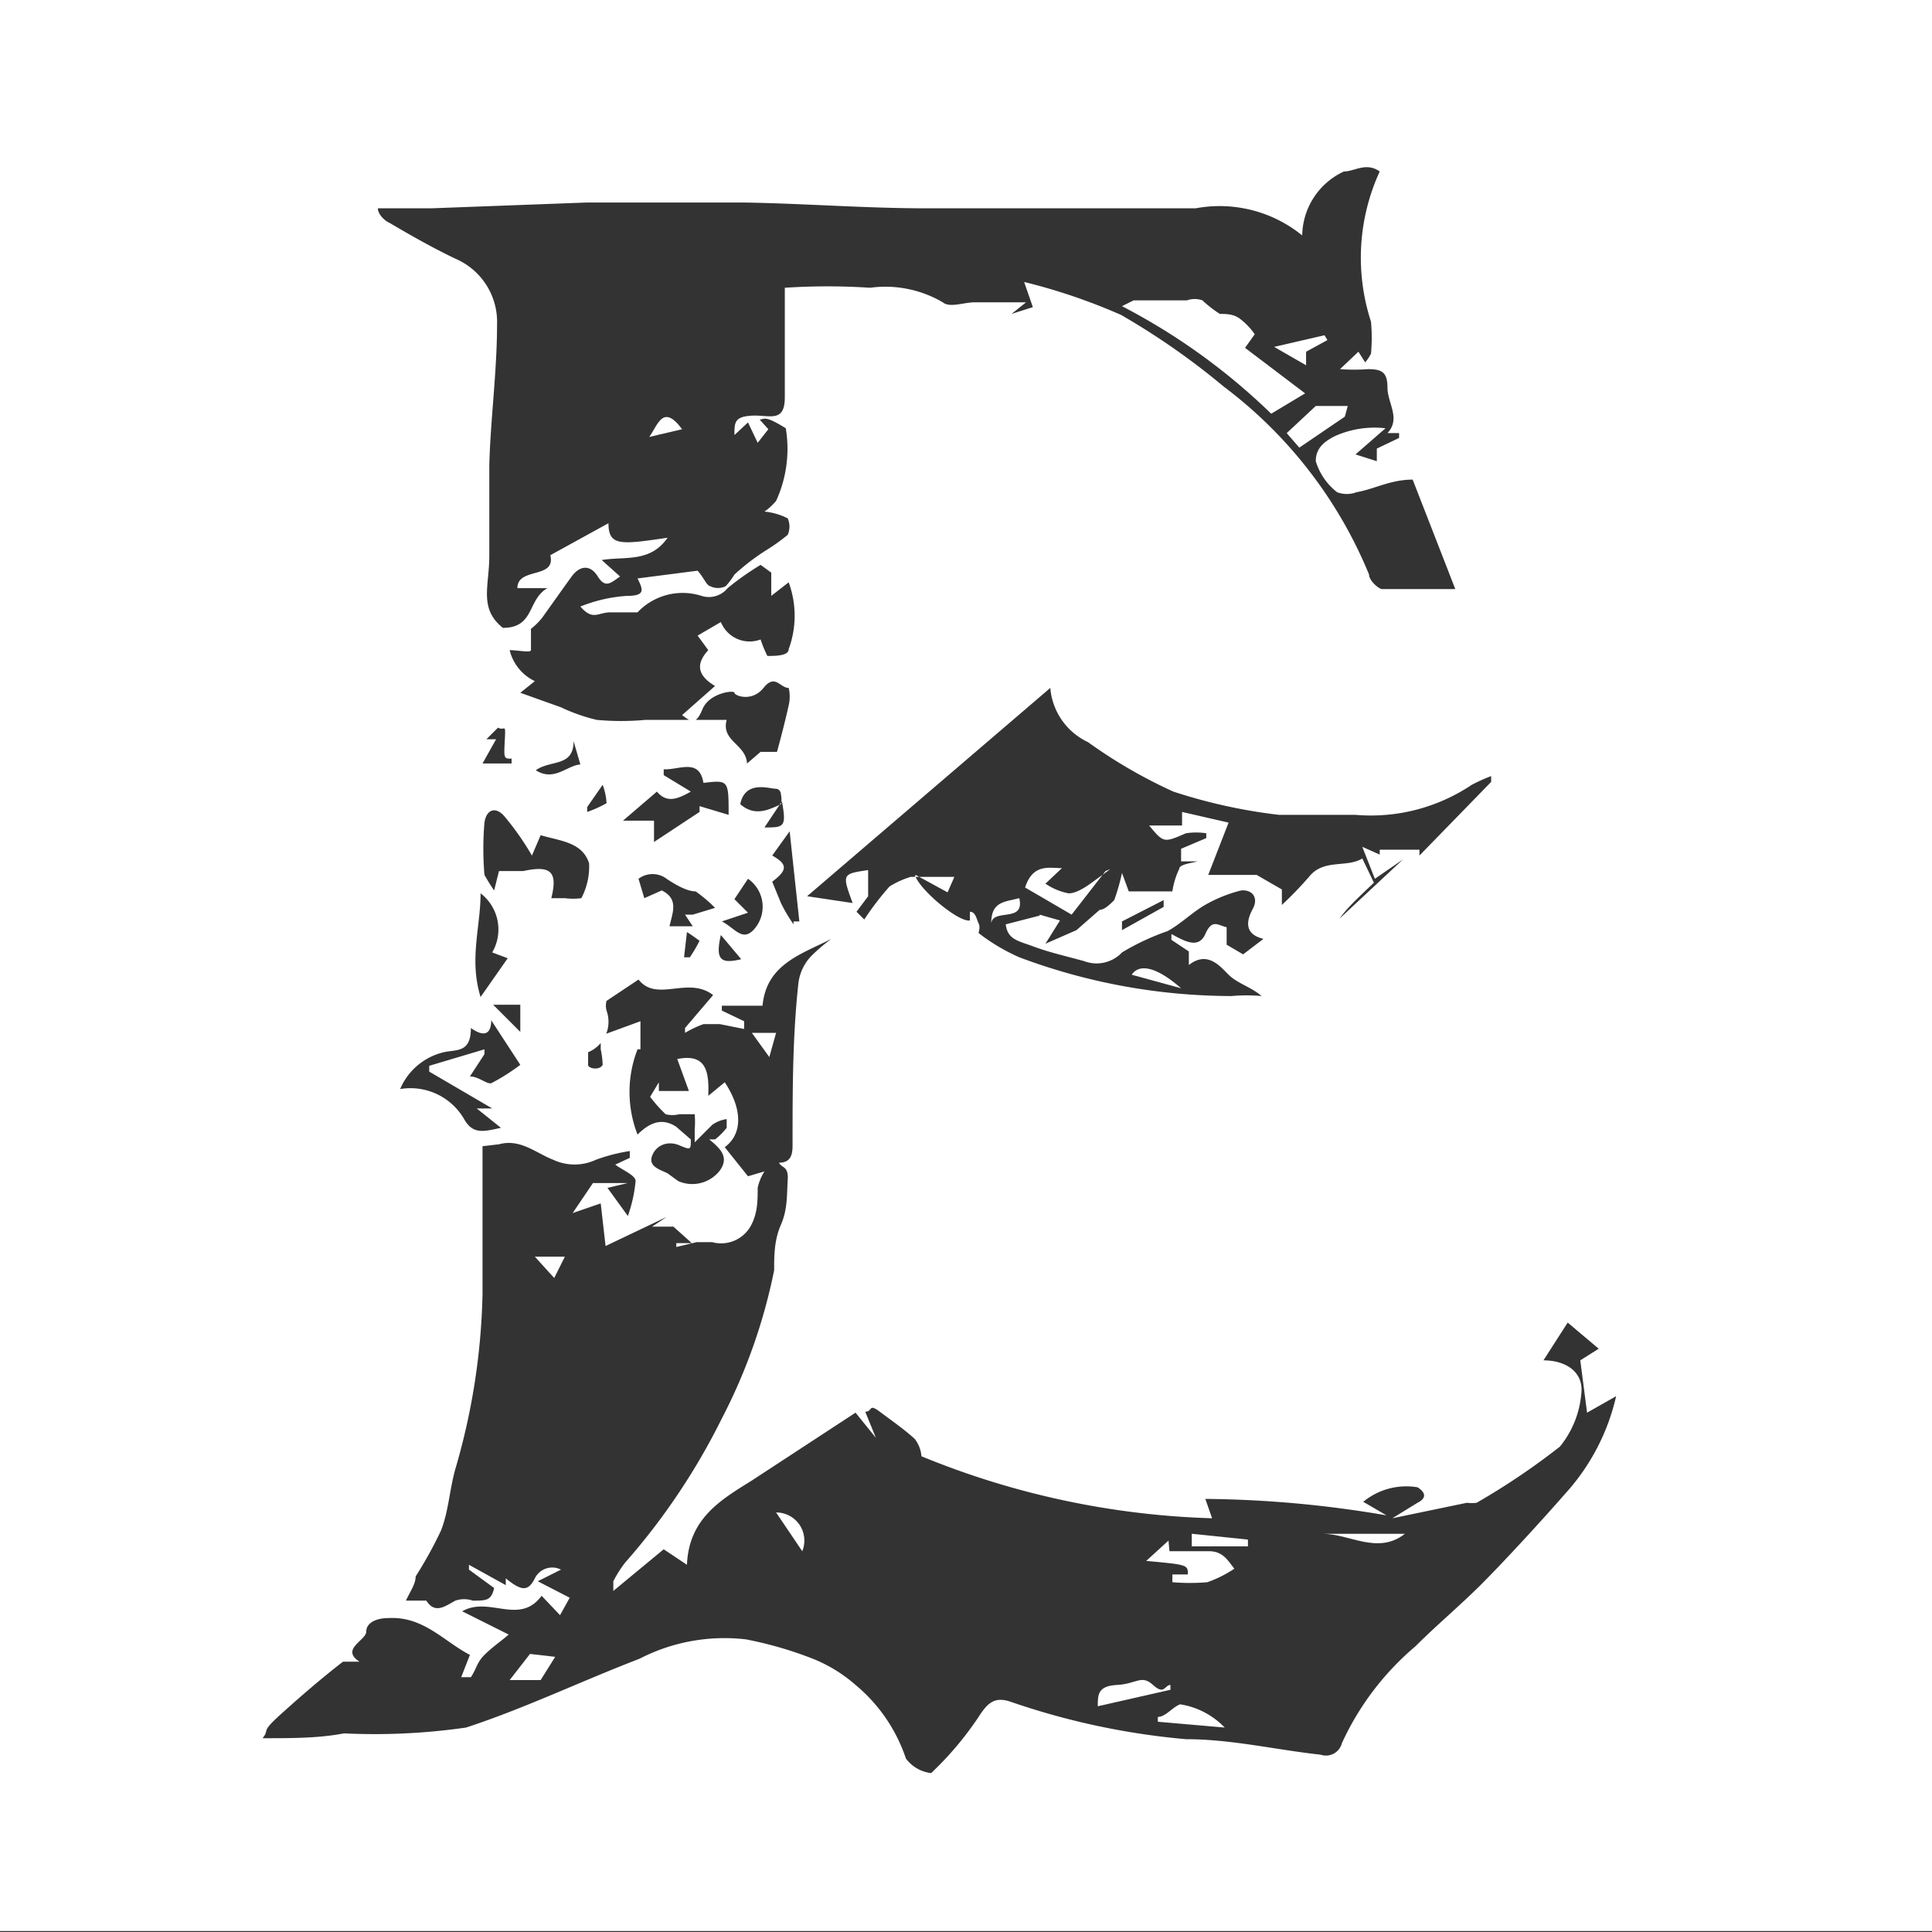 <svg id="_Слой_1" data-name=" Слой 1" xmlns="http://www.w3.org/2000/svg" viewBox="0 0 19.94 19.94"><rect x="0" y="0" width="19.94" height="19.94" fill="#333333" stroke="none"/><defs><style>.cls-1{fill:#fff;}</style></defs><path class="cls-1" d="M.42,20.1V.17H20.36V20.1Zm7.13-8.17c0,.11,0,.11-.12.06s-.24,0-.28.11.08.14.16.18l.11.08a.36.36,0,0,0,.43-.11c.1-.14,0-.23-.11-.32l.06,0a.68.68,0,0,0,.12-.12s0-.09,0-.09a.34.34,0,0,0-.15.06l-.18.18,0-.13a1,1,0,0,0,0-.16l-.16,0a.29.29,0,0,1-.14,0,1.45,1.45,0,0,1-.16-.18l.09-.15h0l0,.09.31,0-.12-.33c.3-.06.33.13.32.38l.17-.14c.18.27.19.53,0,.67l.24.3.17-.05a.51.51,0,0,0-.07.17c0,.13,0,.26-.07.39a.35.35,0,0,1-.4.17s-.1,0-.16,0l-.21.05V13h.16l0,0-.19-.17.06,0-.28,0v0l.15-.1,0,0-.63.3-.05-.44-.29.1.21-.31h.36v0l-.21.05.21.29a1.48,1.48,0,0,0,.08-.36c0-.06-.13-.11-.21-.17l.15-.07,0-.07a1.79,1.79,0,0,0-.35.09.52.52,0,0,1-.44,0c-.18-.07-.34-.22-.56-.16L5.4,12c0,.51,0,1,0,1.53a6.89,6.89,0,0,1-.28,1.8c-.06.21-.07.44-.15.64a4.31,4.31,0,0,1-.26.47c0,.08-.06.16-.1.25l.21,0a.05.05,0,0,1,0,0c.09.14.19.06.3,0a.28.28,0,0,1,.18,0c.14,0,.19,0,.22-.13l-.26-.19,0-.05.38.21,0-.07c.16.13.23.14.3,0a.2.2,0,0,1,.27-.09l-.24.12.33.17-.1.18-.19-.2c-.23.31-.54,0-.82.16l.48.24c-.08.07-.17.13-.25.21s-.08.14-.14.23H5.18l.09-.23c-.27-.14-.48-.4-.84-.38-.13,0-.23.05-.23.14s-.27.18-.07.31c0,0-.13,0-.17,0-.22.17-.44.36-.65.55s-.1.14-.18.24c.31,0,.58,0,.84-.05A6.62,6.62,0,0,0,5.23,18c.61-.2,1.19-.48,1.79-.71a1.91,1.91,0,0,1,1.1-.2,3.92,3.92,0,0,1,.69.2,1.53,1.53,0,0,1,.44.27,1.68,1.68,0,0,1,.52.76.38.38,0,0,0,.26.15,3.35,3.35,0,0,0,.49-.58c.09-.14.16-.21.32-.16a7.58,7.58,0,0,0,1.82.39c.47,0,.93.11,1.39.16a.17.17,0,0,0,.22-.12,2.88,2.88,0,0,1,.76-1c.22-.22.46-.42.68-.64s.59-.62.87-.94a2.23,2.23,0,0,0,.52-1l-.3.17-.07-.54.19-.12-.32-.27-.25.39c.23,0,.42.12.39.35a1,1,0,0,1-.22.54,7.19,7.19,0,0,1-.86.58.38.38,0,0,1-.1,0l-.77.16.26-.16c.1-.05.08-.11,0-.16a.7.7,0,0,0-.56.15l.24.14a11.51,11.51,0,0,0-1.87-.17l.07.2a8.54,8.54,0,0,1-3-.64.33.33,0,0,0-.07-.18c-.11-.1-.24-.19-.36-.28s-.07,0-.15,0l.11.27,0,0-.21-.26-1.07.7c-.32.2-.65.39-.67.87l-.24-.16-.52.43c0-.06,0-.09,0-.1a1.22,1.22,0,0,1,.12-.19,6.85,6.85,0,0,0,1-1.49,5.8,5.8,0,0,0,.54-1.53c0-.15,0-.31.07-.47s.06-.31.07-.46-.06-.12-.09-.18c.14,0,.14-.11.14-.2,0-.55,0-1.1.06-1.65a.49.49,0,0,1,.14-.29A1.91,1.91,0,0,1,9,9.86l0,0c-.31.16-.67.26-.71.69H7.87v.05l.23.11,0,.08-.25-.05-.17,0a1.11,1.11,0,0,0-.19.09l0-.05.29-.34c-.26-.2-.58.08-.77-.16l-.33.22a.19.19,0,0,0,0,.1.34.34,0,0,1-.19.43s0,.09,0,.13.12.06.15,0A.9.9,0,0,0,6.62,11s0-.12,0-.14l.41-.15V11H7a1.21,1.21,0,0,0,0,.88c.12-.12.25-.18.4-.08ZM9.87,9.22c.07.16.45.47.56.45V9.58c.06,0,.07.08.09.12s0,.09,0,.1a2,2,0,0,0,.42.25,6.25,6.25,0,0,0,2.19.4,1.76,1.76,0,0,1,.31,0c-.1-.09-.25-.13-.34-.22s-.22-.25-.41-.1l0-.14,0,0-.18-.12,0-.06c.13.07.28.16.35,0s.13-.09.22-.07l0,.18.17.1.21-.16c-.21-.05-.17-.2-.11-.31s0-.2-.12-.19a1.46,1.46,0,0,0-.39.16c-.13.08-.24.19-.37.26A2.5,2.5,0,0,0,12,10a.36.36,0,0,1-.39.09c-.18-.05-.36-.09-.52-.15s-.27-.07-.29-.23l.35-.09V9.61l.21.06-.15.24.32-.14,0,0,.24-.21c.05,0,.11-.06.15-.1A2.21,2.21,0,0,0,12,9.18l.07.19.45,0a.79.79,0,0,1,.07-.23c0-.05.12-.06.19-.08l0,0-.17,0V8.93l.26-.11V8.77a.71.71,0,0,0-.21,0c-.23.1-.23.1-.38-.08h.34l0-.14.48.11-.21.54h.5l.26.15v.16l0,0a3.9,3.9,0,0,0,.28-.29c.15-.19.39-.09.55-.19l.12.25c-.25.24-.44.4-.45.63L14,9.88l.9-.84h0l-.29.2-.13-.33.18.08V8.94l.41,0,0,.06.74-.76,0-.06a1.76,1.76,0,0,0-.2.09,1.87,1.87,0,0,1-1.2.31c-.26,0-.53,0-.79,0a5.56,5.56,0,0,1-1.09-.24,5.16,5.16,0,0,1-.88-.51.68.68,0,0,1-.39-.56L8.75,9.42l.47.07c-.11-.3-.11-.3.16-.34l0,.27-.12.16.08.08a3,3,0,0,1,.26-.34.88.88,0,0,1,.22-.1Zm4.85-4.63-.31.27.22.07,0-.13.23-.11V4.64l-.12,0c.14-.15,0-.31,0-.47s-.06-.19-.2-.19a2,2,0,0,1-.29,0l.19-.18.07.11a.47.47,0,0,0,.06-.09,1.83,1.83,0,0,0,0-.33,2.13,2.13,0,0,1,.09-1.55c-.14-.1-.26,0-.37,0a.74.74,0,0,0-.43.66,1.35,1.35,0,0,0-1.1-.28l-2,0c-.26,0-.52,0-.78,0-.63,0-1.26-.05-1.89-.06-.37,0-.75,0-1.12,0l-.49,0-1.61.06H4.32c0,.06.07.13.12.15.22.13.45.26.68.37a.71.71,0,0,1,.43.68c0,.49-.07,1-.08,1.46,0,.31,0,.62,0,.93s-.11.54.14.74c.33,0,.25-.29.46-.41l-.31,0c0-.22.4-.09.34-.34l.6-.33c0,.24.13.22.61.15-.18.26-.44.19-.68.23l.19.17c-.09.06-.15.13-.23,0s-.19-.11-.27,0-.2.28-.3.42a.66.66,0,0,1-.12.12c0,.1,0,.19,0,.22s-.14,0-.22,0a.48.48,0,0,0,.26.32l-.15.12.42.15a1.82,1.82,0,0,0,.37.13,2.75,2.75,0,0,0,.5,0l.64,0,.2,0c-.06.22.2.25.21.45l.14-.12h.21A.78.78,0,0,1,8.42,8s0,0,0,0c.05-.18.1-.37.14-.55a.39.39,0,0,0,0-.18c-.09,0-.14-.15-.26,0S8,7.35,8,7.32s-.26,0-.33.17-.12.13-.21.06l.34-.3c-.22-.13-.17-.26-.07-.37l-.11-.15.24-.14a.32.32,0,0,0,.41.18,1.26,1.26,0,0,0,.07.17c.08,0,.22,0,.22-.07a1,1,0,0,0,0-.69l-.18.14,0-.24L8.27,6a2.93,2.93,0,0,0-.34.24.25.25,0,0,1-.27.08A.64.64,0,0,0,7,6.49s-.15,0-.28,0-.18.09-.31-.06a1.56,1.56,0,0,1,.48-.11c.19,0,.17-.06.11-.18l.62-.08c.07.08.09.15.13.16a.18.18,0,0,0,.16,0A.8.8,0,0,0,8,6.1a2.34,2.34,0,0,1,.31-.24,2.07,2.07,0,0,0,.24-.17.21.21,0,0,0,0-.17.67.67,0,0,0-.24-.07.63.63,0,0,0,.12-.11,1.29,1.29,0,0,0,.1-.75s-.11-.07-.17-.09-.07,0-.1,0l.09.1-.11.14-.1-.21L8,4.66c0-.13,0-.19.18-.2s.34.08.34-.19,0-.42,0-.63v-.5a6.7,6.7,0,0,1,.88,0,1.17,1.17,0,0,1,.75.15c.07.06.22,0,.33,0l.32,0,.14,0,.07,0-.15.12,0,0,.22-.07-.09-.26a6.1,6.1,0,0,1,1,.34,7.48,7.48,0,0,1,1.06.74,4.62,4.62,0,0,1,1.5,1.94c0,.06.09.14.13.15l.76,0L15,5.12c-.23,0-.4.1-.58.13a.28.28,0,0,1-.2,0A.64.64,0,0,1,14,4.93c0-.13.08-.2.2-.26A1,1,0,0,1,14.72,4.59ZM5.57,9.16h.25c.28-.06.36,0,.29.28l0,0h.14a.66.66,0,0,0,.17,0,.7.7,0,0,0,.08-.36c-.07-.22-.3-.23-.5-.29L5.91,9a2.86,2.86,0,0,0-.28-.4c-.09-.11-.19-.08-.21.06a3.2,3.2,0,0,0,0,.54s.05.09.1.16Zm-.3,2.12c.09,0,.17.08.22.07a2.1,2.1,0,0,0,.3-.19l-.3-.46c0,.14-.07.18-.21.08,0,.26-.15.22-.28.25a.65.65,0,0,0-.45.38.64.64,0,0,1,.66.31c.09.16.2.13.38.09l-.25-.2.16,0v0l-.65-.38,0-.06L5.42,11l0,.05Zm2-3.17,0,.06.28.17c-.14.08-.25.12-.35,0l-.35.3.32,0,0,.22,0,0,.47-.31,0-.06.3.09c0-.36,0-.36-.26-.33C7.64,8,7.44,8.11,7.29,8.11Zm.22,1.5.08,0,.23-.07a1.51,1.51,0,0,0-.2-.17c-.09,0-.21-.07-.3-.13a.24.24,0,0,0-.29,0l.06.2.18-.08c.18.09.11.23.08.37h.24ZM5.5,10a.47.47,0,0,0-.12-.61c0,.35-.12.68,0,1.07l.28-.4Zm2.37-.32c.14.07.22.23.35.06a.35.35,0,0,0-.08-.5L8,9.45l.14.14Zm.74,0,.06,0-.1-.93L8.39,9c.16.09.16.15,0,.27l.09.22A1.63,1.63,0,0,0,8.61,9.71ZM8.06,8.47c.15.13.29.06.42,0a.23.23,0,0,0,0-.1s0-.06-.06-.06S8.11,8.22,8.06,8.47ZM5.4,8.05l.3,0V8c-.08,0-.08,0-.07-.19s0-.09-.07-.13l-.12.12.1,0ZM12,9.68l0,.09.43-.24,0-.07ZM5.79,10.82l0,0v-.28l-.28,0Zm.55-3,0,0c0,.27-.24.19-.39.3.19.12.32-.05.46-.06Zm1.52,2c-.06.26,0,.3.21.25Zm.45-1.11c.2,0,.23,0,.18-.27ZM6.64,8.27l-.16.23,0,.05a1.21,1.21,0,0,0,.2-.09A.63.63,0,0,0,6.64,8.27Zm.84,1.78.06,0a1.51,1.51,0,0,0,.1-.17s-.08-.06-.13-.09Z" transform="translate(-0.42 -0.17)"/><path class="cls-1" d="M12.49,16.18h.41c.15,0,.2.11.26.18a1.21,1.21,0,0,1-.28.14,2.16,2.16,0,0,1-.36,0v-.08l.16,0c0-.1,0-.1-.43-.14l.23-.21Z" transform="translate(-0.42 -0.17)"/><path class="cls-1" d="M13.06,18l-.69-.06,0-.05c.08,0,.15-.1.23-.13A.81.81,0,0,1,13.06,18Z" transform="translate(-0.42 -0.17)"/><path class="cls-1" d="M12.5,17.61l-.75.17c0-.12,0-.21.2-.22s.25-.11.37,0,.12,0,.18,0Z" transform="translate(-0.42 -0.17)"/><path class="cls-1" d="M6.15,17.27,6,17.51l-.32,0,.21-.27Z" transform="translate(-0.42 -0.17)"/><path class="cls-1" d="M14.92,16c-.28.22-.57,0-.85,0h.85Z" transform="translate(-0.42 -0.17)"/><path class="cls-1" d="M8.7,16.18l-.27-.4A.29.29,0,0,1,8.7,16.18Z" transform="translate(-0.42 -0.17)"/><path class="cls-1" d="M13.3,16.13l-.58,0V16l.58.06Z" transform="translate(-0.42 -0.17)"/><path class="cls-1" d="M5.94,13.14h.31l-.11.22Z" transform="translate(-0.42 -0.17)"/><path class="cls-1" d="M13.37,3.62l-.1.14.62.47-.35.21A6.51,6.51,0,0,0,12,3.33l.12-.06s.12,0,.14,0,.28,0,.41,0a.24.24,0,0,1,.16,0,1.24,1.24,0,0,0,.18.14c.07,0,.15,0,.22.06A.68.68,0,0,1,13.37,3.62Z" transform="translate(-0.42 -0.17)"/><path class="cls-1" d="M14.3,4.47l-.47.32-.13-.15L14,4.36l.33,0Z" transform="translate(-0.42 -0.17)"/><path class="cls-1" d="M14.12,3.68l-.22.12v.14l-.33-.19.52-.12Z" transform="translate(-0.42 -0.17)"/><path class="cls-1" d="M7.12,4.68c.09-.12.14-.35.34-.08Z" transform="translate(-0.42 -0.17)"/><path class="cls-1" d="M11.83,9.16l-.35.45L11,9.33c.08-.25.25-.2.38-.2l-.17.16a.62.62,0,0,0,.24.1c.07,0,.15-.05.21-.09l.22-.16Z" transform="translate(-0.42 -0.17)"/><path class="cls-1" d="M12.61,10.37l-.51-.14C12.18,10.11,12.36,10.15,12.61,10.37Z" transform="translate(-0.42 -0.17)"/><path class="cls-1" d="M10.65,9.7c0-.23.14-.22.29-.26C11,9.7,10.67,9.54,10.65,9.7Z" transform="translate(-0.42 -0.17)"/><path class="cls-1" d="M9.86,9.22l.41,0-.07.16-.33-.18Z" transform="translate(-0.42 -0.17)"/><path class="cls-1" d="M8.18,10.83l.25,0-.07.25Z" transform="translate(-0.42 -0.17)"/></svg>